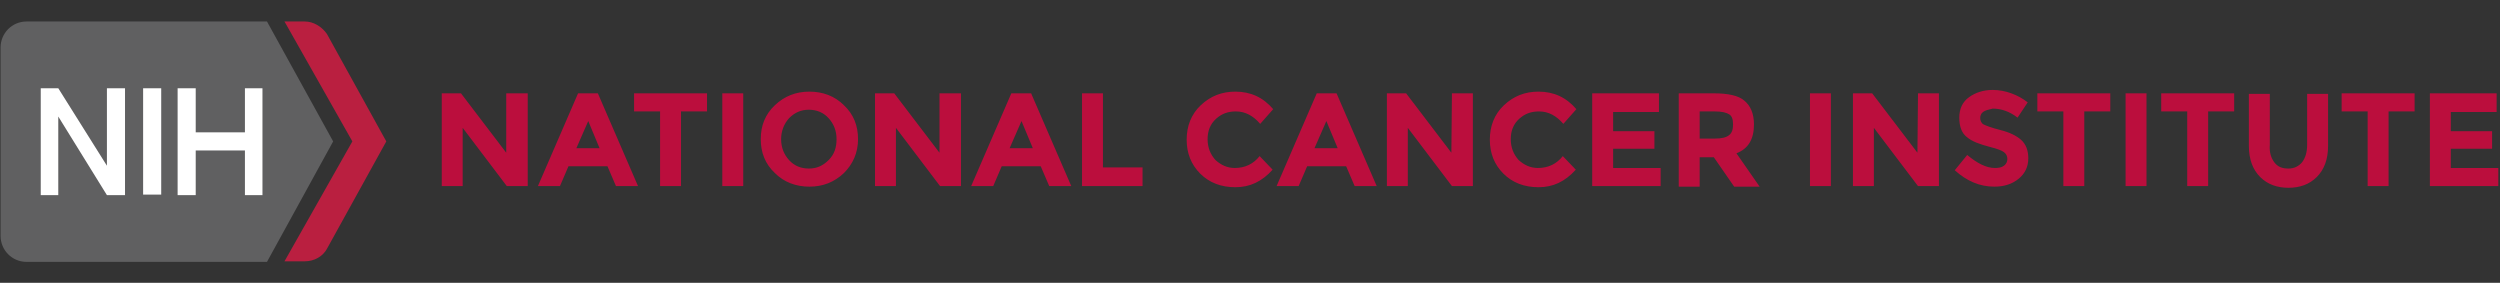 <svg width="442" height="50" viewBox="0 0 442 50" fill="none" xmlns="http://www.w3.org/2000/svg">
<rect x="0" y="0" width="442" height="50" fill="#333333" stroke="none"/>
<path d="M89.602 16.5H93.302V32.9H89.602L81.802 22.6V32.9H78.102V16.5H81.502L89.502 27V16.5H89.602ZM108.902 32.9L107.402 29.4H100.502L99.002 32.9H95.102L102.202 16.5H105.702L112.802 32.9H108.902ZM104.002 21.4L101.902 26.2H106.002L104.002 21.4ZM120.402 19.7V32.9H116.702V19.7H112.102V16.5H125.002V19.7H120.402ZM127.702 16.5H131.402V32.9H127.702V16.5ZM149.202 30.6C147.502 32.2 145.502 33 143.102 33C140.702 33 138.602 32.2 137.002 30.6C135.302 29 134.502 27 134.502 24.6C134.502 22.2 135.302 20.2 137.002 18.6C138.702 17 140.702 16.2 143.102 16.2C145.502 16.2 147.602 17 149.202 18.6C150.902 20.2 151.702 22.2 151.702 24.6C151.702 27 150.802 29 149.202 30.6ZM147.902 24.6C147.902 23.1 147.402 21.9 146.502 20.9C145.602 19.9 144.402 19.4 143.002 19.4C141.602 19.4 140.502 19.9 139.502 20.9C138.602 21.9 138.102 23.2 138.102 24.6C138.102 26.1 138.602 27.3 139.502 28.3C140.402 29.3 141.602 29.8 143.002 29.8C144.402 29.8 145.502 29.3 146.502 28.3C147.502 27.3 147.902 26.1 147.902 24.6ZM166.202 16.5H169.902V32.9H166.202L158.402 22.6V32.9H154.702V16.5H158.102L166.102 27V16.5H166.202ZM185.502 32.9L184.002 29.4H177.102L175.602 32.9H171.702L178.802 16.5H182.302L189.402 32.9H185.502ZM180.602 21.4L178.502 26.2H182.602L180.602 21.4ZM191.302 32.9V16.5H195.002V29.6H202.002V32.9H191.302ZM218.302 29.7C220.102 29.7 221.602 29 222.702 27.6L225.002 30C223.102 32.1 221.002 33.1 218.402 33.1C215.902 33.1 213.802 32.3 212.202 30.7C210.602 29.1 209.802 27.1 209.802 24.7C209.802 22.3 210.602 20.2 212.302 18.6C214.002 17 216.002 16.2 218.402 16.2C221.102 16.2 223.302 17.2 225.102 19.3L222.802 21.9C221.602 20.5 220.202 19.7 218.502 19.7C217.102 19.7 216.002 20.1 215.002 21C214.002 21.9 213.502 23.1 213.502 24.6C213.502 26.1 214.002 27.3 214.902 28.3C215.902 29.2 217.002 29.7 218.302 29.7ZM239.502 32.9L238.002 29.4H231.102L229.602 32.9H225.702L232.802 16.5H236.302L243.402 32.9H239.502ZM234.502 21.4L232.402 26.2H236.502L234.502 21.4ZM256.702 16.5H260.402V32.9H256.702L248.902 22.6V32.9H245.202V16.5H248.602L256.602 27L256.702 16.5ZM271.902 29.7C273.702 29.7 275.202 29 276.302 27.6L278.602 30C276.702 32.1 274.602 33.1 272.002 33.1C269.502 33.1 267.402 32.3 265.802 30.7C264.202 29.1 263.402 27.1 263.402 24.7C263.402 22.3 264.202 20.2 265.902 18.6C267.602 17 269.602 16.2 272.002 16.2C274.702 16.2 276.902 17.2 278.702 19.3L276.402 21.9C275.202 20.5 273.802 19.7 272.102 19.7C270.702 19.7 269.602 20.1 268.602 21C267.602 21.9 267.102 23.1 267.102 24.6C267.102 26.1 267.602 27.3 268.502 28.3C269.502 29.2 270.602 29.7 271.902 29.7ZM293.302 16.5V19.8H285.202V23.2H292.502V26.3H285.202V29.7H293.602V32.9H281.502V16.5H293.302ZM310.102 22C310.102 24.6 309.102 26.3 307.002 27.1L311.102 33H306.602L303.002 27.8H300.502V33H296.802V16.5H303.002C305.502 16.5 307.402 16.9 308.402 17.8C309.502 18.7 310.102 20.1 310.102 22ZM305.702 23.9C306.202 23.5 306.402 22.9 306.402 22C306.402 21.1 306.202 20.5 305.702 20.2C305.202 19.9 304.402 19.7 303.202 19.7H300.502V24.5H303.202C304.402 24.5 305.202 24.3 305.702 23.9ZM320.002 16.5H323.702V32.9H320.002V16.5ZM339.102 16.5H342.802V32.9H339.102L331.302 22.6V32.9H327.602V16.5H331.002L339.002 27L339.102 16.5ZM350.602 19.8C350.202 20.1 350.102 20.5 350.102 20.9C350.102 21.3 350.302 21.8 350.702 22C351.102 22.2 352.102 22.6 353.702 23C355.302 23.4 356.502 24 357.302 24.7C358.202 25.5 358.602 26.6 358.602 28C358.602 29.5 358.002 30.7 356.902 31.6C355.802 32.5 354.402 33 352.602 33C350.002 33 347.702 32 345.602 30.1L347.802 27.4C349.602 28.9 351.202 29.7 352.702 29.7C353.402 29.7 353.902 29.6 354.302 29.3C354.702 29 354.902 28.6 354.902 28.1C354.902 27.6 354.702 27.2 354.302 26.9C353.902 26.6 353.102 26.3 351.902 26C350.002 25.5 348.602 25 347.702 24.2C346.802 23.5 346.402 22.3 346.402 20.8C346.402 19.2 347.002 18 348.102 17.2C349.202 16.4 350.602 15.9 352.302 15.9C353.402 15.9 354.502 16.1 355.602 16.5C356.702 16.9 357.602 17.4 358.502 18.1L356.702 20.8C355.302 19.7 353.802 19.2 352.302 19.2C351.502 19.4 351.002 19.5 350.602 19.8ZM368.502 19.7V32.9H364.802V19.7H360.202V16.5H373.102V19.7H368.502ZM375.802 16.5H379.502V32.9H375.802V16.5ZM390.402 19.7V32.9H386.702V19.7H382.102V16.5H395.002V19.7H390.402ZM402.102 28.7C402.702 29.5 403.502 29.8 404.602 29.8C405.602 29.8 406.402 29.4 407.002 28.7C407.602 27.9 407.902 26.9 407.902 25.6V16.6H411.602V25.8C411.602 28.2 410.902 30 409.602 31.3C408.302 32.6 406.602 33.2 404.602 33.2C402.602 33.2 400.902 32.6 399.602 31.3C398.302 30 397.602 28.2 397.602 25.8V16.6H401.302V25.6C401.202 26.9 401.502 27.9 402.102 28.7ZM422.302 19.7V32.9H418.602V19.7H414.002V16.5H426.902V19.7H422.302ZM441.402 16.5V19.8H433.302V23.2H440.602V26.3H433.302V29.7H441.702V32.9H429.602V16.5H441.402Z" fill="#BB0E3D"/>
<path d="M57.797 6C56.897 4.7 55.397 3.8 53.897 3.8H50.297L62.297 25L50.297 46.2H53.897C55.597 46.2 57.097 45.3 57.797 44L68.297 25L57.797 6Z" fill="#BA1F40"/>
<path d="M58.902 25L47.202 3.8H4.702C2.102 3.8 0.102 5.9 0.102 8.4V41.7C0.102 44.2 2.102 46.3 4.702 46.3H47.202L58.902 25Z" fill="#606061"/>
<path d="M25.303 15.6H28.503V34.4H25.303V15.6ZM18.903 15.6V29.3L10.303 15.6H7.203V34.5H10.303V20.6L18.903 34.5H22.103V15.6H18.903ZM43.303 15.6V23.4H34.603V15.6H31.403V34.5H34.603V26.6H43.303V34.5H46.403V15.6H43.303Z" fill="white"/>
</svg>

